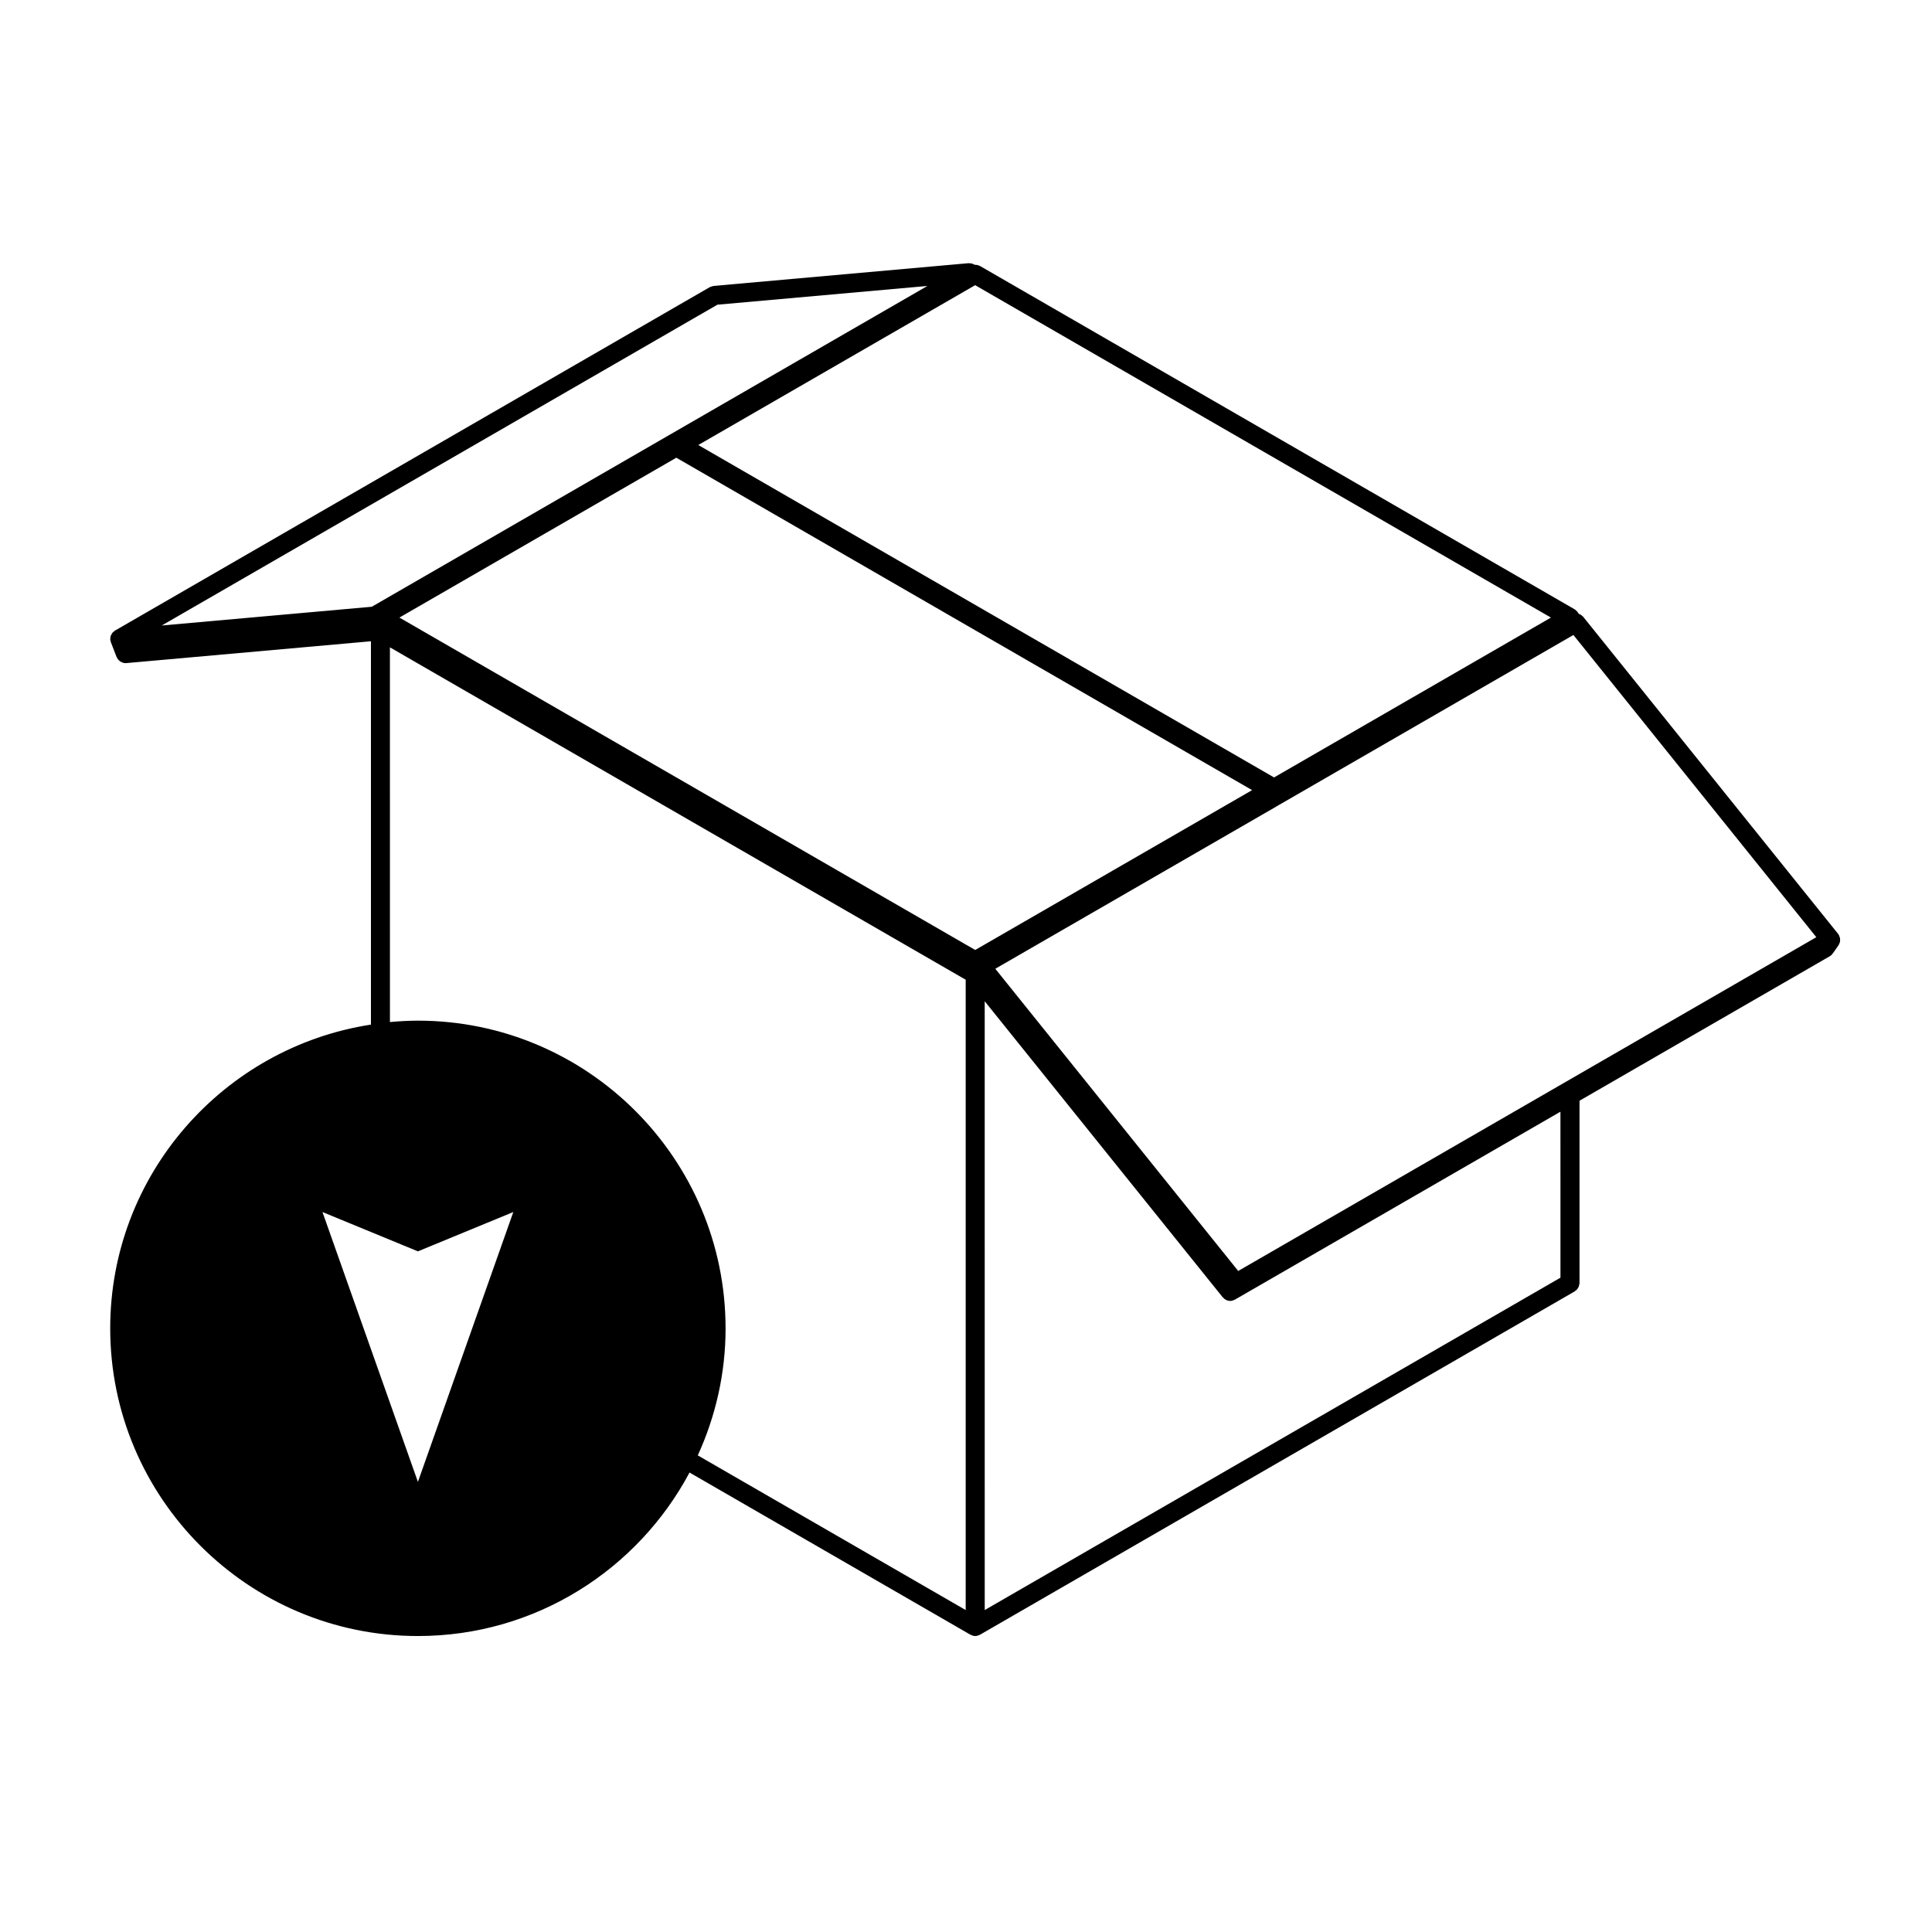 <?xml version="1.0" encoding="UTF-8"?>
<!-- Uploaded to: SVG Repo, www.svgrepo.com, Generator: SVG Repo Mixer Tools -->
<svg fill="#000000" width="800px" height="800px" version="1.1" viewBox="144 144 512 512" xmlns="http://www.w3.org/2000/svg">
 <path d="m631.64 392.7c-0.012-0.066-0.031-0.121-0.047-0.188-0.035-0.141-0.102-0.277-0.156-0.414-0.047-0.098-0.047-0.195-0.102-0.289-0.004-0.012-0.02-0.02-0.023-0.031-0.035-0.059-0.086-0.105-0.121-0.156-0.031-0.039-0.035-0.098-0.07-0.133l-67.57-84.051c-0.07-0.086-0.16-0.125-0.242-0.203-0.121-0.117-0.242-0.23-0.383-0.316-0.137-0.09-0.277-0.145-0.422-0.207-0.051-0.02-0.102-0.055-0.152-0.074-0.016-0.035-0.047-0.059-0.066-0.098-0.02-0.047-0.02-0.098-0.047-0.137-0.023-0.039-0.07-0.07-0.102-0.105-0.059-0.098-0.121-0.176-0.195-0.262-0.082-0.098-0.156-0.172-0.25-0.25-0.09-0.082-0.172-0.145-0.273-0.211-0.039-0.023-0.066-0.066-0.105-0.09l-157.61-91c-0.09-0.051-0.188-0.055-0.277-0.098-0.172-0.074-0.336-0.141-0.523-0.176-0.141-0.023-0.277-0.023-0.418-0.031-0.066 0-0.125-0.016-0.188-0.016-0.051-0.031-0.105-0.039-0.152-0.07-0.117-0.07-0.238-0.133-0.367-0.18-0.176-0.066-0.352-0.102-0.539-0.121-0.125-0.02-0.258-0.031-0.387-0.031-0.055 0-0.102-0.02-0.152-0.02l-0.082 0.012h-0.016l-67.48 6.019c-0.016 0-0.023 0.012-0.035 0.012-0.16 0.02-0.312 0.09-0.469 0.137-0.172 0.055-0.344 0.09-0.5 0.168-0.012 0.012-0.023 0.012-0.035 0.016l-157.53 90.961c-0.004 0-0.012 0-0.016 0.004l-0.07 0.039c-0.098 0.055-0.145 0.137-0.227 0.203-0.121 0.09-0.246 0.172-0.344 0.281-0.047 0.047-0.098 0.086-0.133 0.137-0.074 0.098-0.109 0.203-0.172 0.301-0.074 0.125-0.145 0.242-0.203 0.371-0.02 0.059-0.051 0.117-0.07 0.176-0.035 0.109-0.031 0.227-0.051 0.344-0.02 0.145-0.047 0.289-0.039 0.438 0.004 0.055-0.02 0.102-0.016 0.152 0 0.016 0.012 0.031 0.012 0.039 0.016 0.117 0.07 0.223 0.102 0.332 0 0 0 0.012 0.004 0.016 0.023 0.102 0.012 0.195 0.051 0.297l1.527 3.934c0.012 0.023 0.039 0.035 0.051 0.066 0.18 0.418 0.465 0.754 0.816 1.023 0.074 0.055 0.141 0.09 0.215 0.137 0.379 0.223 0.797 0.383 1.258 0.383h0.004c0.082 0 0.145-0.004 0.227-0.012l64.824-5.789v101.59c-39.059 6.019-69.098 39.77-69.098 80.492 0 44.961 36.582 81.543 81.547 81.543 31.156 0 58.25-17.578 71.98-43.328l74.449 42.984h0.012c0.035 0.023 0.086 0.02 0.117 0.039 0.344 0.176 0.719 0.301 1.133 0.301 0.414 0 0.785-0.121 1.133-0.301 0.035-0.02 0.086-0.016 0.117-0.039h0.012l157.62-90.996c0.09-0.051 0.141-0.137 0.223-0.195 0.145-0.105 0.289-0.215 0.402-0.352 0.105-0.117 0.18-0.25 0.262-0.383 0.086-0.141 0.156-0.277 0.211-0.434 0.055-0.168 0.082-0.332 0.105-0.508 0.012-0.105 0.059-0.195 0.059-0.309v-48.34l66.312-38.285c0.316-0.18 0.57-0.43 0.77-0.711 0.012-0.012 0.023-0.016 0.031-0.023l1.527-2.176c0.031-0.039 0.035-0.09 0.059-0.133 0.082-0.125 0.125-0.262 0.18-0.398 0.047-0.105 0.105-0.211 0.137-0.324 0.016-0.07 0.016-0.125 0.023-0.195 0.023-0.137 0.016-0.273 0.016-0.406-0.008-0.121 0.008-0.234-0.008-0.355zm-74.102 89.898-143.67 82.941-8.906 5.144-0.004-161.34 8.203 10.207 54.891 68.27c0.066 0.086 0.16 0.109 0.23 0.18 0.102 0.102 0.168 0.215 0.289 0.301 0.035 0.023 0.074 0.016 0.105 0.035 0.066 0.039 0.117 0.086 0.18 0.117 0.363 0.188 0.75 0.309 1.152 0.309 0.348 0 0.691-0.102 1.012-0.246 0.066-0.023 0.121-0.047 0.188-0.082 0.02-0.012 0.039-0.004 0.059-0.016l86.266-49.805zm-223.42-257.85 55.66-4.969-147.25 85.016-55.66 4.969zm-10.887 40.551 152.59 88.094-73.379 42.359-152.59-88.09zm148.91 215.52-64.375-80.086 74.348-42.918 0.012-0.012h0.004l0.766-0.453h0.004l78.07-45.07 64.375 80.086zm9.5-130.79-152.59-88.094 73.375-42.359 152.59 88.09zm-226.89 186.69-25.293-71.516 25.293 10.418 25.281-10.418zm81.531-40.688c0-44.965-36.578-81.547-81.535-81.547-2.5 0-4.961 0.152-7.41 0.371l-0.004-99.305 8.906 5.144 143.68 82.945v167.04l-71-40.988c4.691-10.277 7.367-21.656 7.367-33.664z"/>
</svg>